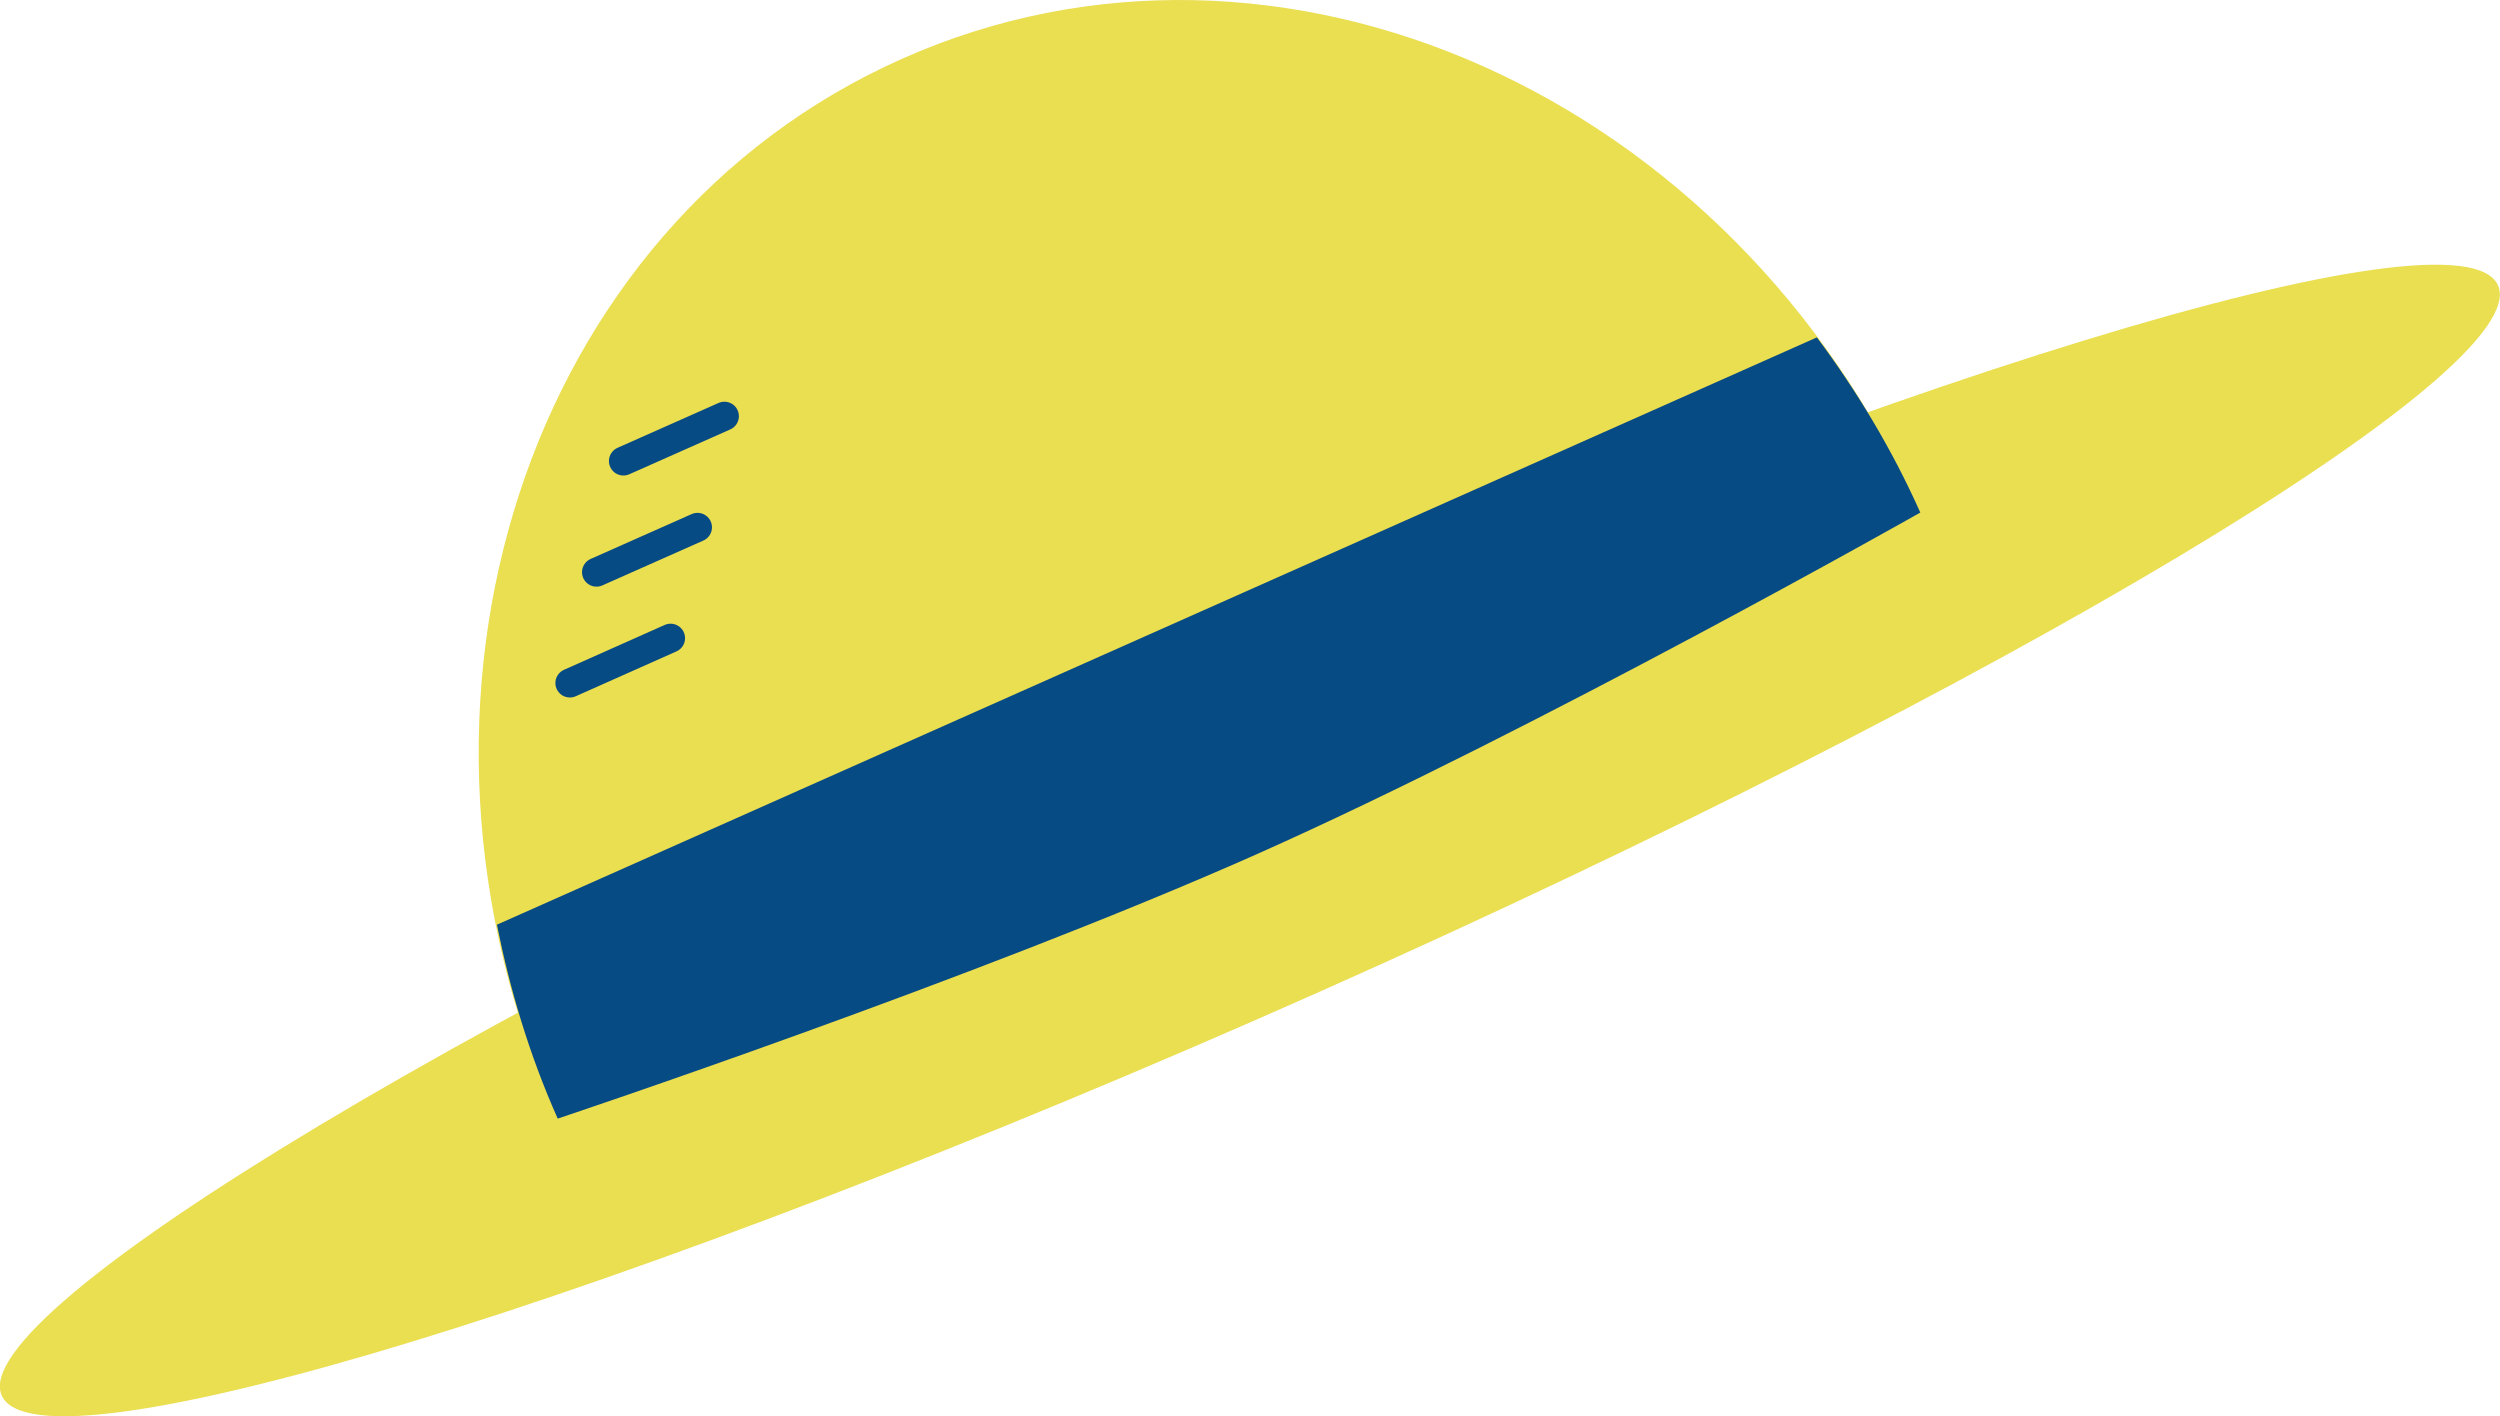 <?xml version="1.0" encoding="UTF-8"?><svg id="_レイヤー_2" xmlns="http://www.w3.org/2000/svg" viewBox="0 0 86.38 48.94"><defs><style>.cls-1{fill:#eade51;}.cls-2{fill:#074b84;}.cls-3{fill:none;stroke:#074b84;stroke-linecap:round;stroke-linejoin:round;}</style></defs><g id="_レイヤー_1-2"><path class="cls-1" d="M31.17,2.03c-13,5.78-18.33,22.18-11.91,36.62,0,0,14.42-4.81,24.14-9.13,9.71-4.32,22.94-11.81,22.94-11.81C59.92,3.26,44.17-3.76,31.17,2.03Z"/><path class="cls-1" d="M86.31,9.86c1.29,2.9-16.97,13.85-40.79,24.44C21.71,44.89,1.36,51.13.06,48.22c-1.29-2.9,16.97-13.85,40.79-24.44,23.82-10.59,44.17-16.83,45.46-13.92Z"/><path class="cls-2" d="M62.77,11.66L17.17,31.95c.45,2.25,1.12,4.5,2.1,6.7,0,0,14.42-4.81,24.14-9.13,9.71-4.32,22.94-11.81,22.94-11.81-.98-2.2-2.2-4.21-3.57-6.05Z"/><line class="cls-3" x1="21.54" y1="15.93" x2="25.03" y2="14.38"/><line class="cls-3" x1="20.61" y1="19.77" x2="24.1" y2="18.22"/><line class="cls-3" x1="19.69" y1="23.6" x2="23.17" y2="22.05"/></g></svg>